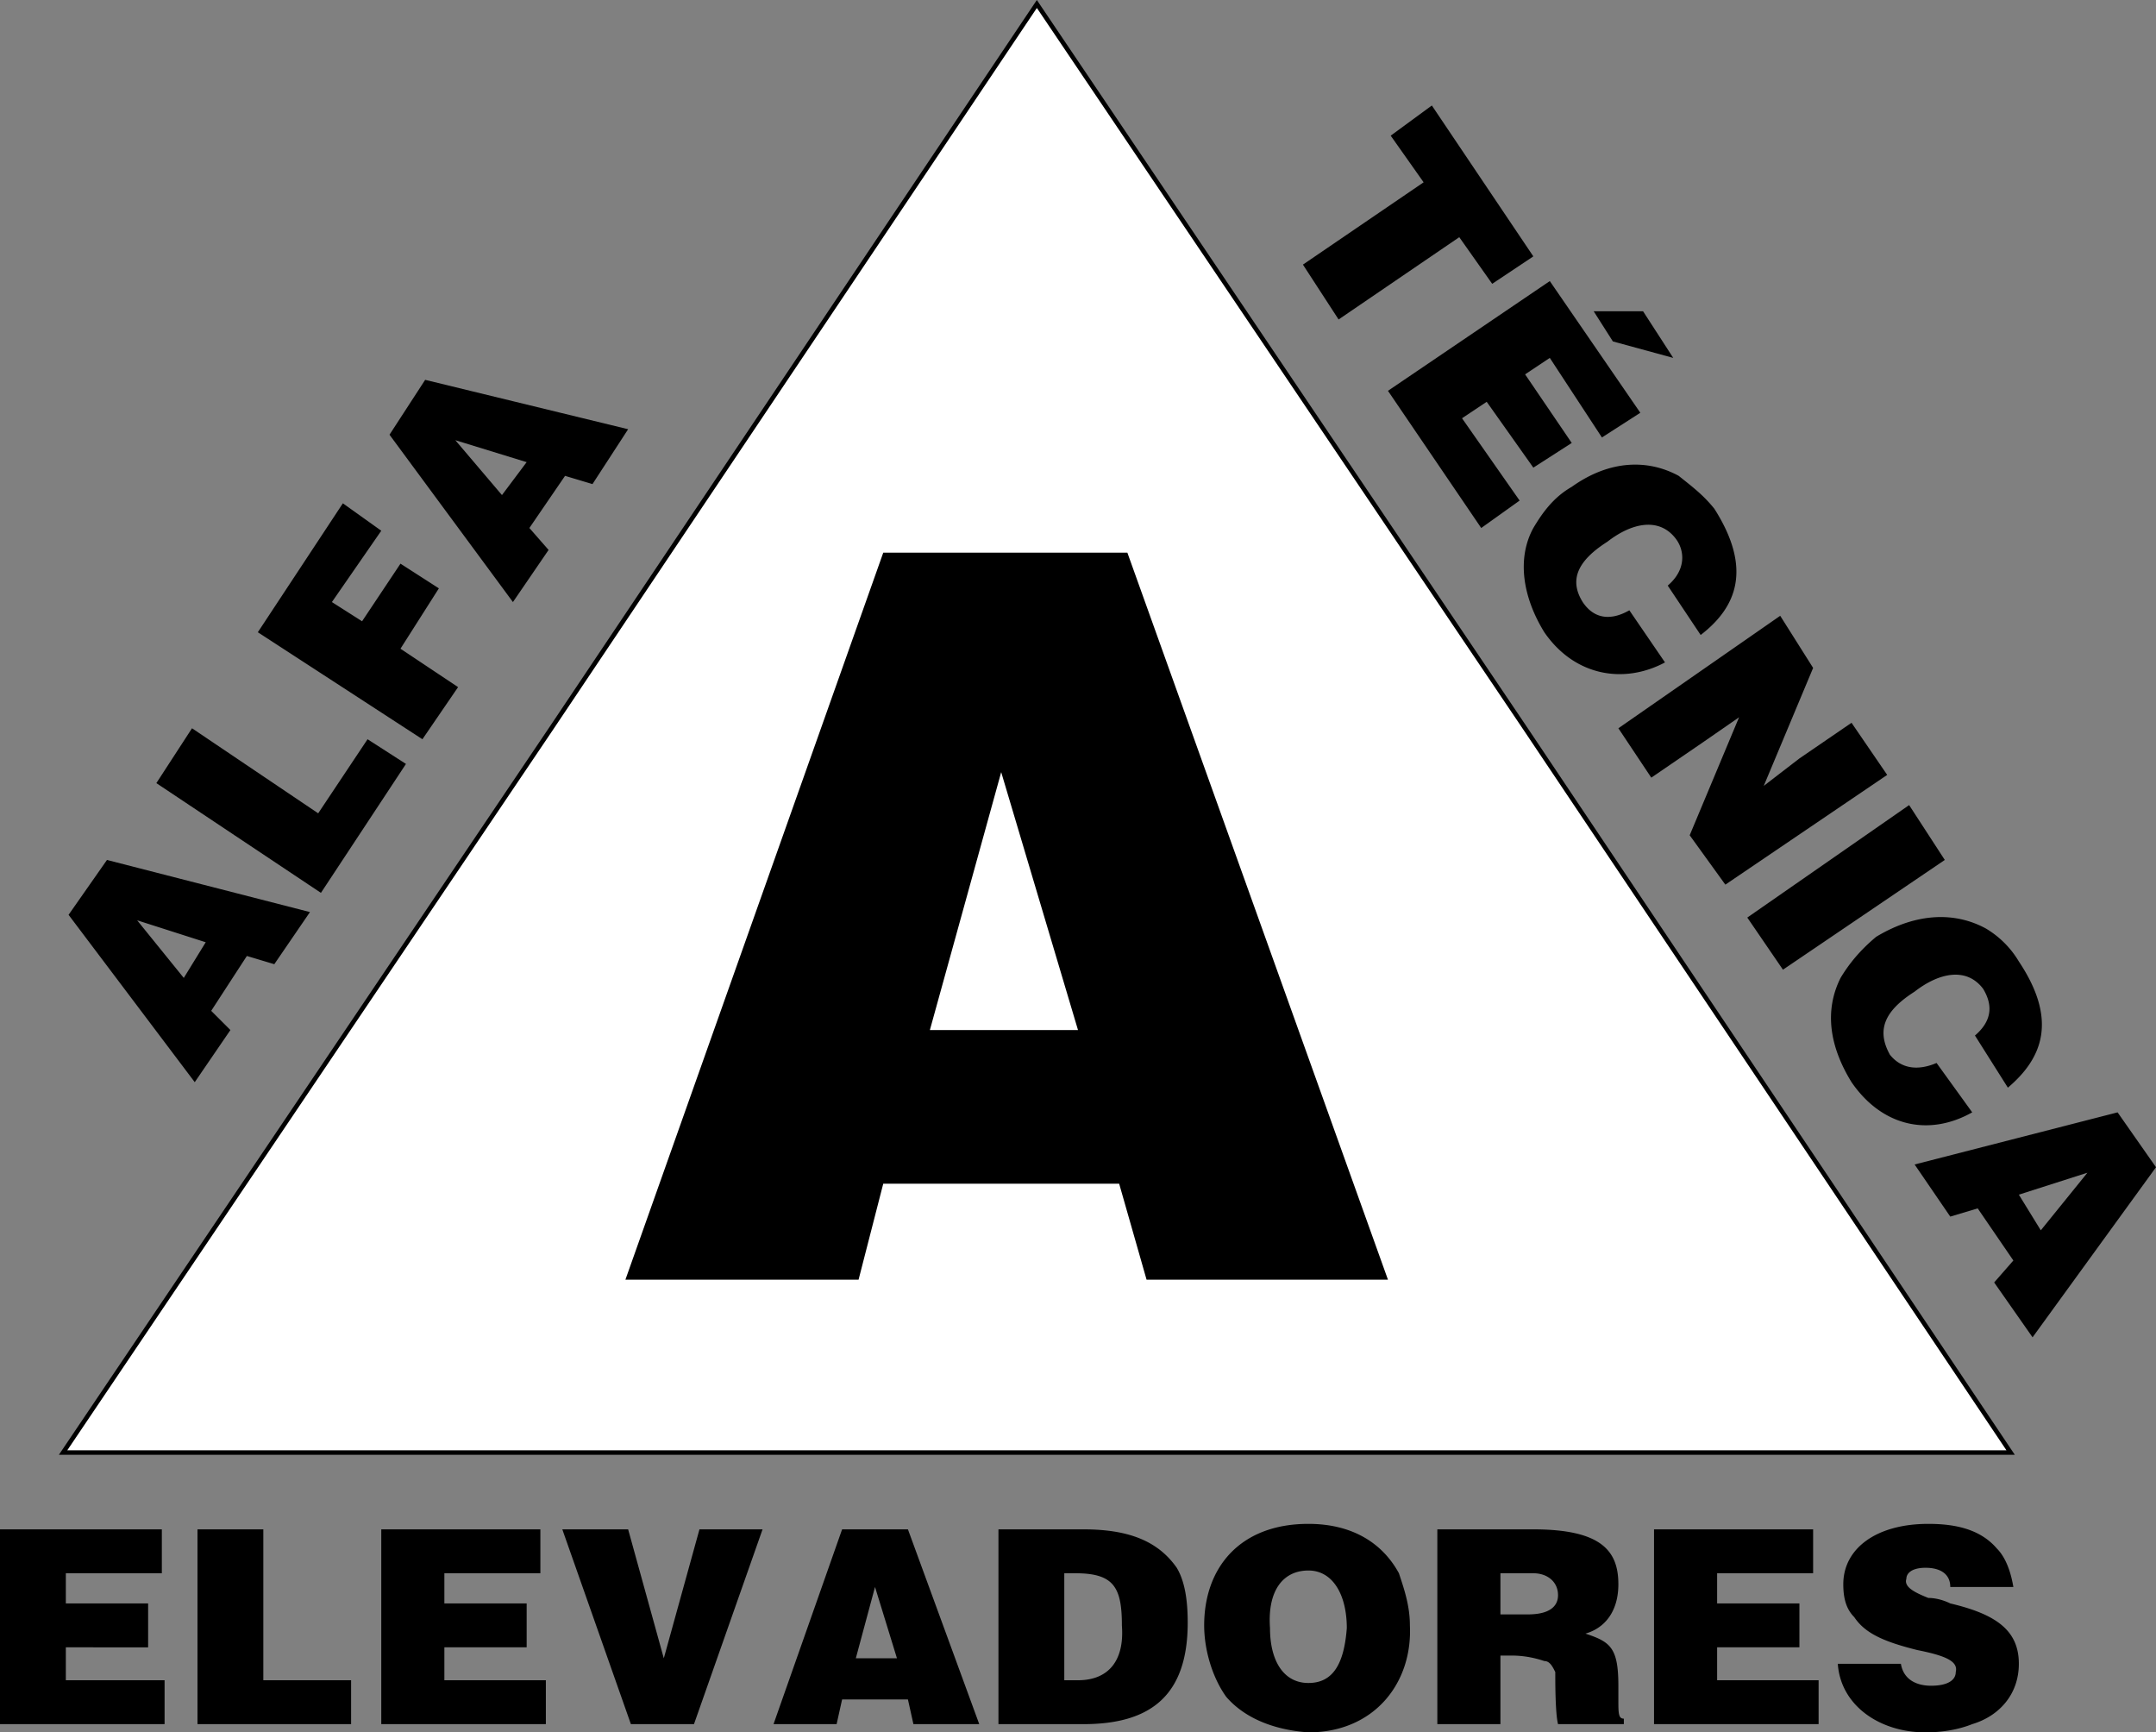 <!--?xml version="1.0" standalone="no"?--><svg xmlns="http://www.w3.org/2000/svg" viewBox="0 0 523.623 420.665"><rect x="0" y="0" width="523.623" height="420.665" fill="#808080" stroke="none"/><title>Alfa Elevadores - SVG vector logo - www.oklogos.com</title><g fill-rule="evenodd" clip-rule="evenodd"><path d="M0 418.667v-47.3h39.305v10.659H15.989v7.328h19.986v10.659H15.989v7.994h23.983v10.659H0v.001zm47.965 0v-47.3h15.989v36.641h21.318v10.659H47.965zm44.635 0v-47.3h38.639v10.659h-23.316v7.328h19.986v10.659h-19.986v7.994h24.649v10.659H92.6v.001zm60.623 0l-16.655-47.3h15.988l8.661 31.312 8.661-31.312H185.2l-16.655 47.3h-15.322zm34.642 0l16.655-47.3h15.988l17.321 47.3H221.84l-1.333-5.996H204.52l-1.333 5.996h-15.322zm24.649-33.31l-4.663 17.321h9.993l-5.33-17.321zm29.978 33.31v-47.3h20.651c10.659 0 17.987 2.665 22.65 9.327 1.999 3.331 2.665 7.994 2.665 13.324 0 17.986-9.326 24.648-25.315 24.648h-20.651v.001zm18.654-36.641h-2.665v25.981h3.331c7.328 0 11.325-4.663 10.659-13.323 0-9.327-1.999-12.658-11.325-12.658zm56.625-11.991c10.659 0 17.987 4.663 21.983 11.991 1.333 3.997 2.665 7.994 2.665 12.658.667 13.989-8.66 25.98-24.648 25.98-9.327-.666-15.988-3.997-19.985-8.66-3.331-4.663-5.33-11.325-5.33-17.32 0-13.99 8.66-24.649 25.315-24.649zm0 11.325c-5.996 0-9.993 4.663-9.327 13.99 0 7.994 3.331 13.323 9.327 13.323 5.995 0 8.66-4.663 9.326-13.323.001-7.994-3.33-13.99-9.326-13.99zm54.627.666h-7.994v9.993h6.662c5.329 0 7.328-1.999 7.328-4.663.001-3.331-2.665-5.33-5.996-5.33zm-23.316 36.641v-47.3h23.316c16.655 0 20.652 5.33 20.652 13.324 0 6.662-3.331 10.659-7.995 11.991 5.996 1.999 7.995 3.331 7.995 12.657v3.331c0 3.331 0 4.664 1.332 4.664v1.332h-15.988c-.667-2.665-.667-9.993-.667-12.657-.666-1.333-1.332-2.665-2.664-2.665-1.999-.666-4.664-1.332-7.994-1.332h-2.665v16.654h-15.322v.001zm52.629 0v-47.3h38.639v10.659h-23.316v7.328h19.985v10.659h-19.985v7.994h24.648v10.659h-39.971v.001zm87.27-33.31h-15.322c0-3.331-2.665-4.663-5.996-4.663-3.33 0-4.663 1.332-4.663 2.664-.666 1.999 1.999 3.332 5.329 4.664 1.999 0 3.998.666 5.33 1.332 11.325 2.665 16.654 6.662 16.654 14.656 0 7.328-4.663 12.657-11.325 14.656-3.331 1.332-7.328 1.998-11.325 1.998-11.325 0-20.651-6.661-21.317-16.654h15.322c.666 3.997 3.997 5.329 7.328 5.329 3.997 0 5.995-1.332 5.995-3.33.666-2.665-2.664-3.997-9.326-5.33-7.994-1.998-12.658-3.997-15.322-7.994-1.999-1.999-2.665-4.663-2.665-7.994 0-8.661 7.994-14.656 20.651-14.656 6.662 0 12.658 1.332 16.655 5.995 1.998 1.999 3.331 5.33 3.997 9.327zM47.299 262.779l-30.645-40.638 9.327-13.323 49.298 12.657-8.66 12.658-6.662-1.999-8.661 13.323 4.664 4.663-8.661 12.659zM33.31 223.474l11.325 13.99 5.33-8.66-16.655-5.33zm44.634-6.662l-39.972-26.647 8.661-13.324 30.645 20.652 11.991-17.987 9.327 5.996-20.652 31.31zm24.649-37.306l-39.971-25.981 20.651-31.311 9.327 6.662-11.992 17.32 7.329 4.664 9.327-13.99 9.326 5.996-9.326 14.656 13.99 9.327-8.661 12.657zm21.984-33.31l-29.979-40.637 8.661-13.324 49.297 11.991-8.66 13.324-6.662-1.999-8.661 12.658 4.663 5.33-8.659 12.657zm-13.99-39.304l11.325 13.323 5.996-7.994-17.321-5.329zM337.757 32.945l9.993-7.328 24.648 36.64-9.993 6.662-7.994-11.325L325.1 77.579l-8.66-13.324 29.312-19.986-7.995-11.324zm-.666 61.955l39.305-26.647 21.984 31.977-9.326 5.996-12.658-19.319-5.996 3.997 11.326 16.655-9.327 5.996-11.325-15.988-5.995 3.997 13.989 19.986-9.326 6.662L337.091 94.9zm54.627-11.991l-4.663-7.328h11.991l7.328 11.326-14.656-3.998zm21.318 71.282l-7.994-11.992c4.663-3.997 3.997-8.66 1.998-11.325-3.997-5.329-10.658-3.997-16.654.666-7.328 4.664-9.326 9.327-5.996 14.656 2.665 3.998 6.662 4.664 11.325 1.999l8.661 12.657c-9.993 5.33-21.984 3.331-29.312-7.328-5.33-8.66-6.662-17.987-2.665-25.315 1.999-3.331 4.663-7.328 9.327-9.993 9.326-6.662 18.653-6.662 25.98-2.665 3.331 2.665 5.996 4.663 8.661 7.994 9.326 14.657 5.329 23.984-3.331 30.646zm-19.985 22.65l39.305-27.313 7.994 12.657-11.991 28.646 8.66-6.662 12.657-8.66 8.661 12.658-39.305 26.647-8.661-11.991 11.991-28.646-8.66 5.996-12.657 8.661-7.994-11.993zm31.31 45.967l39.305-27.313 8.661 13.324-39.306 26.647-8.66-12.658zm63.287 41.303l-7.994-12.657c4.664-3.997 3.997-7.994 1.999-11.325-3.997-5.329-10.659-3.997-16.654.666-7.328 4.663-9.327 9.326-5.996 15.322 2.665 3.331 6.662 3.997 11.325 1.999l8.66 11.991c-10.659 5.995-21.984 3.331-29.312-7.328-5.329-8.661-6.661-17.321-2.664-25.315 1.998-3.33 4.663-6.662 8.66-9.992 9.993-5.996 19.319-5.996 26.647-1.999a22.961 22.961 0 0 1 7.994 7.994c9.327 13.99 5.997 23.316-2.665 30.644zm-22.649 18.654l49.297-12.657 9.327 13.323-29.979 41.304-9.326-13.323 4.663-5.33-8.66-12.657-6.662 1.999-8.66-12.659zm41.97 1.999l-16.655 5.329 5.33 8.66 11.325-13.989z"/><path fill="#fff" stroke="#000" stroke-width="1.08" stroke-miterlimit="2.613" d="M251.819.968l118.58 175.873 117.916 175.873H15.322l118.582-175.873L251.819.968z"/><path d="M151.891 310.745l62.622-176.54h59.291l63.288 176.54h-58.625l-6.661-23.317h-57.292l-5.996 23.317h-56.627zM243.158 187.5l-17.321 62.621h35.974L243.158 187.5z"/></g></svg>